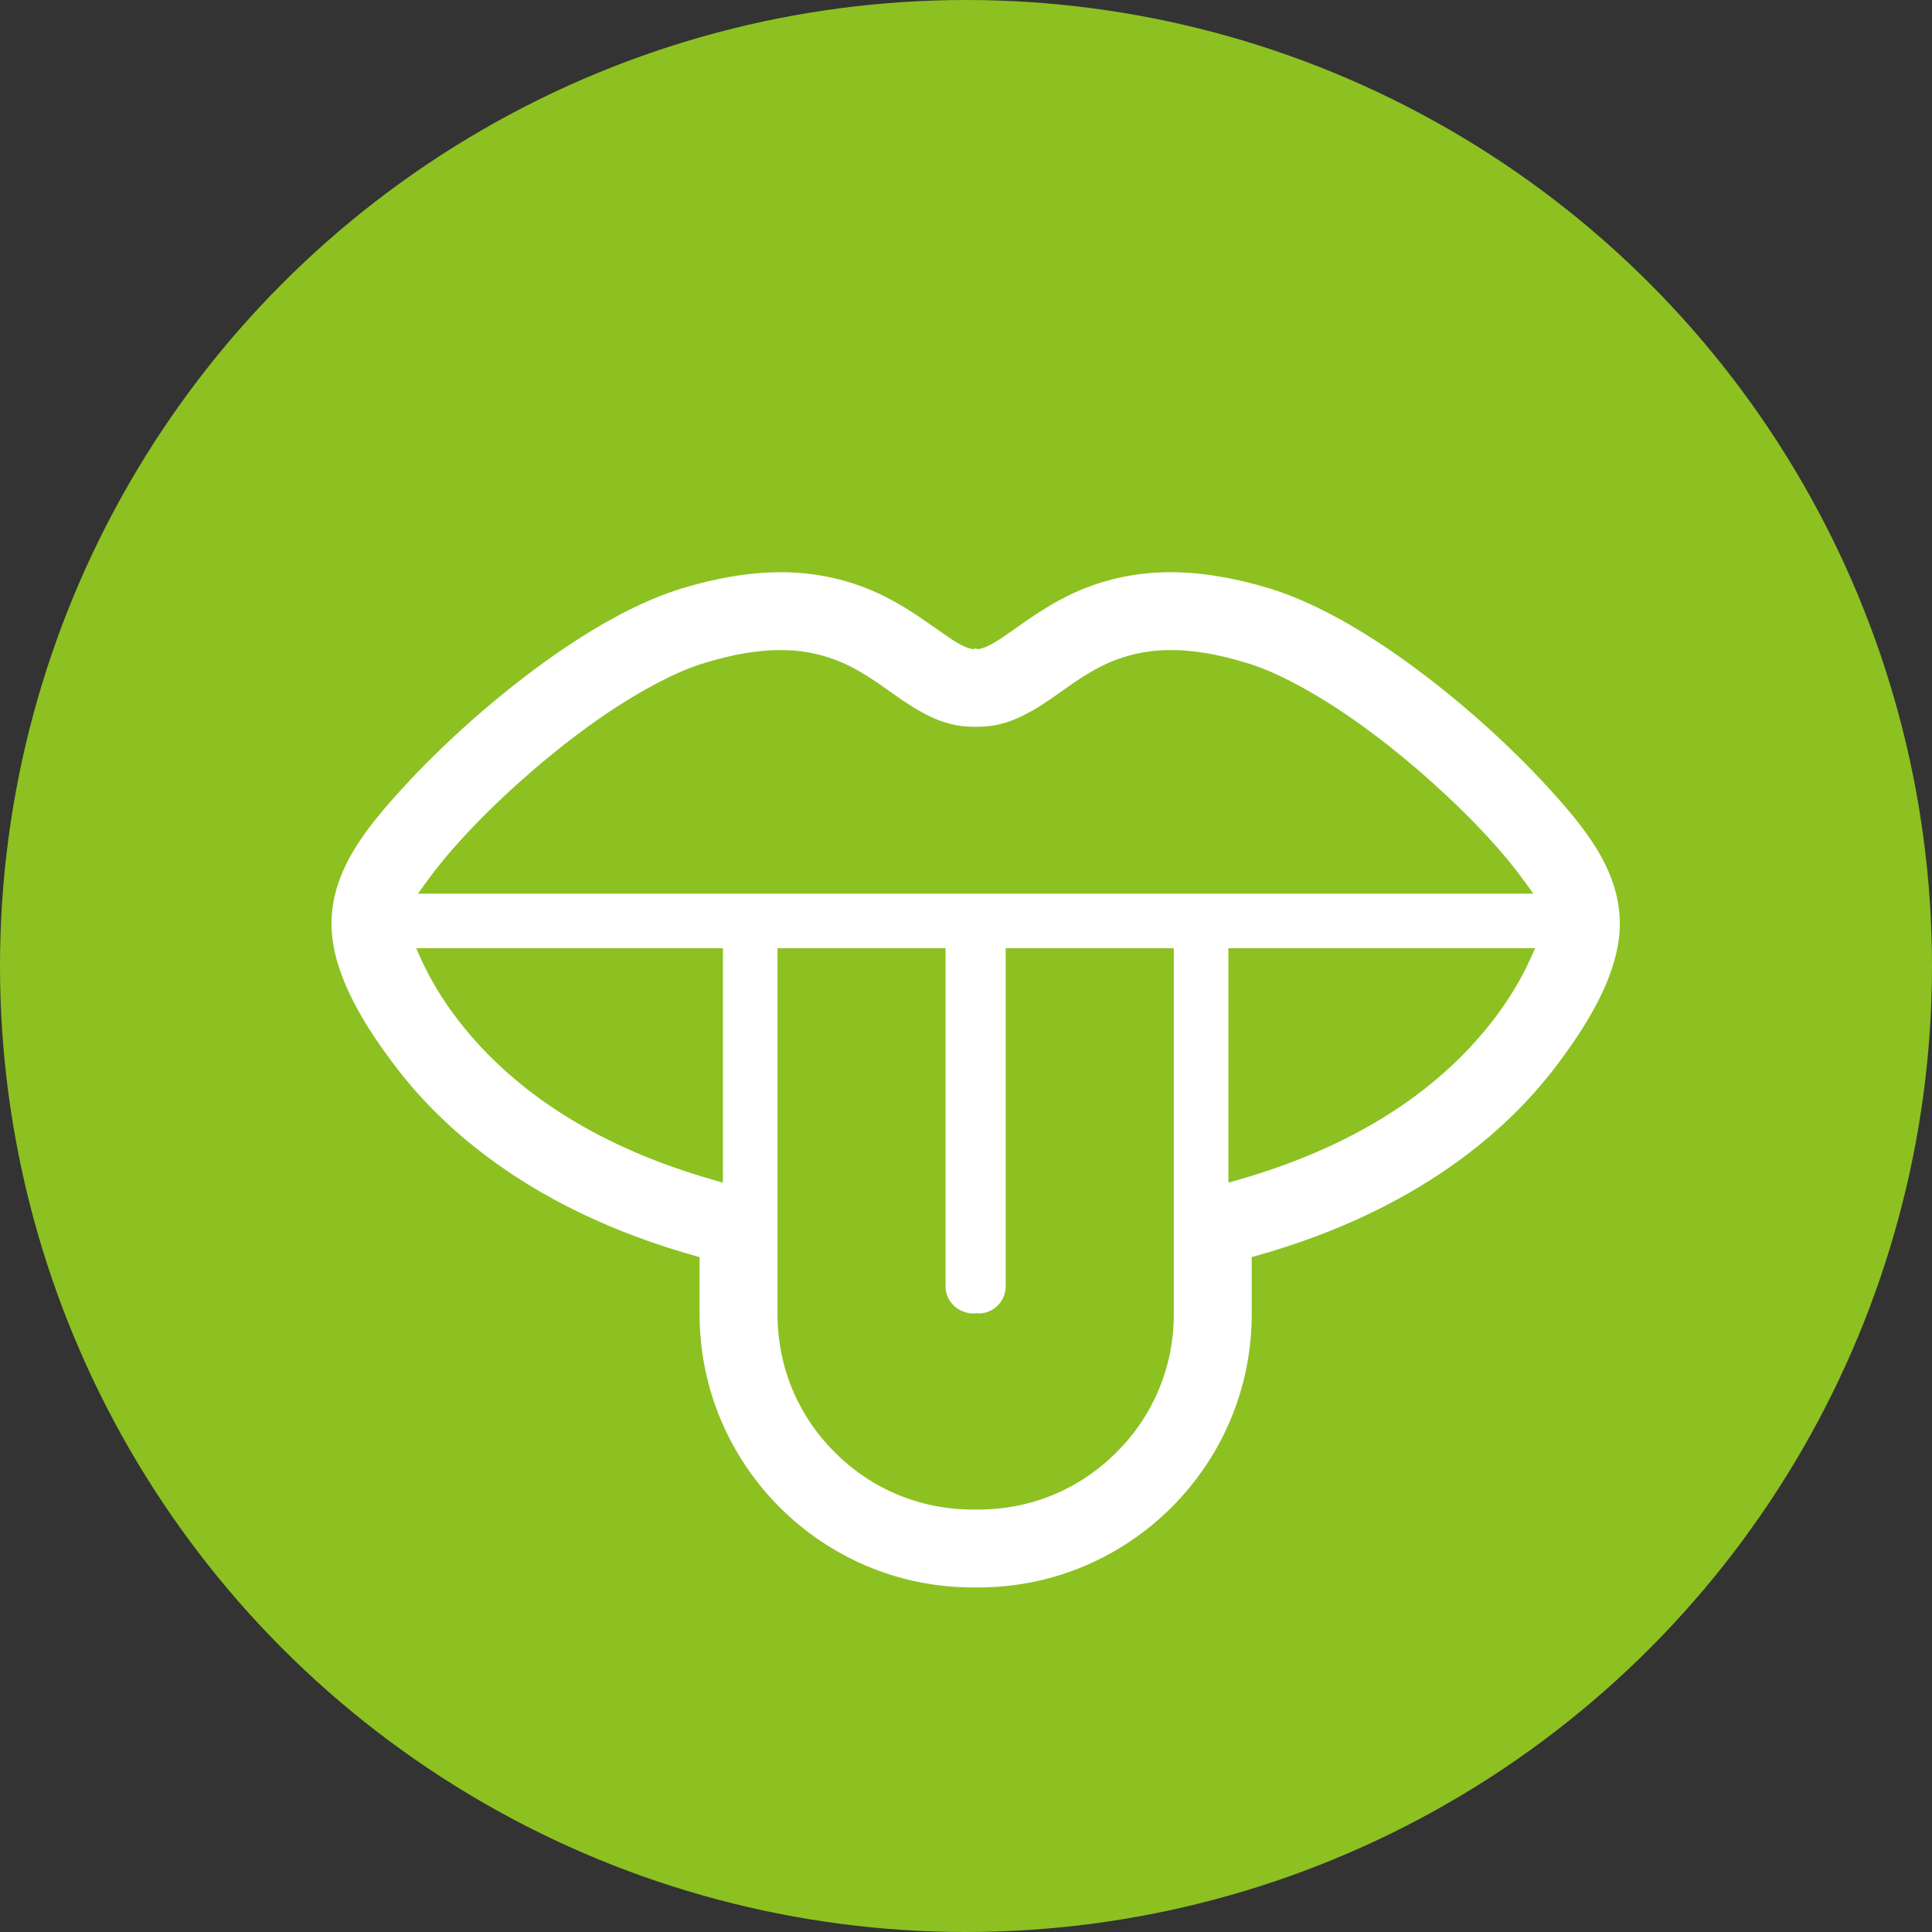 <?xml version="1.0" encoding="utf-8"?>
<!-- Generator: Adobe Illustrator 16.2.1, SVG Export Plug-In . SVG Version: 6.00 Build 0)  -->
<!DOCTYPE svg PUBLIC "-//W3C//DTD SVG 1.1//EN" "http://www.w3.org/Graphics/SVG/1.1/DTD/svg11.dtd">
<svg version="1.1" id="レイヤー_1" xmlns="http://www.w3.org/2000/svg" xmlns:xlink="http://www.w3.org/1999/xlink" x="0px"
	 y="0px" width="120px" height="120px" viewBox="0 0 120 120" enable-background="new 0 0 120 120" xml:space="preserve">
<rect x="0" y="0" width="120" height="120" fill="#333333" stroke="none"/>
<g>
	<circle fill="#8CC121" cx="60" cy="60" r="60"/>
	<g>
		<path fill="#FFFFFF" d="M95.927,48.664c-2.849-3.074-6.438-6.155-9.845-8.453c-2.694-1.797-5.059-2.994-7.229-3.663
			c-2.196-0.668-4.27-1.008-6.146-1.008c-2.24,0-4.37,0.486-6.335,1.442c-1.314,0.651-2.362,1.388-3.202,1.981
			c-0.239,0.169-0.464,0.324-0.655,0.455c-0.568,0.407-1.099,0.713-1.448,0.827l-0.29,0.075l-0.179-0.044l-0.174,0.044l-0.32-0.084
			c-0.322-0.104-0.849-0.411-1.406-0.809c-0.206-0.14-0.428-0.294-0.667-0.463c-0.84-0.593-1.888-1.33-3.202-1.98
			c-1.965-0.957-4.097-1.443-6.333-1.443c-1.884,0-3.951,0.339-6.146,1.007c-2.172,0.669-4.539,1.866-7.228,3.662
			c-3.414,2.302-7.002,5.382-9.849,8.454c-2.43,2.627-4.612,5.26-4.682,8.562c-0.071,3.32,2.283,6.799,4.059,9.127
			c2.859,3.737,8.381,8.789,18.455,11.631l0.348,0.098v3.546c0,9.357,7.615,16.97,16.971,16.97h0.351
			c9.355,0,16.971-7.612,16.971-16.97v-3.546l0.345-0.098c10.076-2.842,15.602-7.894,18.458-11.631
			c1.775-2.325,4.129-5.801,4.061-9.128C100.539,53.922,98.354,51.291,95.927,48.664z M26.506,54.751
			c0.622-0.862,1.386-1.789,2.204-2.677c2.083-2.277,4.782-4.7,7.41-6.649c2.768-2.062,5.622-3.65,7.637-4.246l0.065-0.016
			c1.716-0.528,3.246-0.786,4.673-0.786c1.202,0,2.271,0.19,3.362,0.597c1.323,0.488,2.421,1.267,3.579,2.091l0.195,0.136
			c0.563,0.396,1.234,0.852,2.037,1.252c0.914,0.457,1.841,0.688,2.755,0.688h0.351c0.916,0,1.841-0.23,2.754-0.688
			c0.806-0.401,1.475-0.856,2.038-1.251l0.195-0.138c1.16-0.824,2.257-1.603,3.575-2.091c1.099-0.406,2.168-0.597,3.37-0.597
			c1.42,0,2.946,0.256,4.661,0.783l0.076,0.02c2.018,0.595,4.869,2.182,7.636,4.245c2.626,1.949,5.324,4.372,7.407,6.647
			c0.819,0.889,1.583,1.816,2.207,2.68l0.548,0.757H25.958L26.506,54.751z M44.901,73.457l-0.605-0.174
			c-6.946-1.987-12.266-5.312-15.812-9.884c-0.961-1.246-1.746-2.535-2.33-3.829l-0.303-0.674h19.051V73.457z M72.907,81.627
			c0,3.253-1.267,6.298-3.557,8.573c-2.278,2.295-5.321,3.56-8.576,3.56h-0.351c-3.252,0-6.298-1.265-8.574-3.556
			c-2.293-2.279-3.557-5.325-3.557-8.577V58.896H58.73v20.995c0,0.934,0.758,1.693,1.754,1.693c0.003,0,0.18-0.025,0.18-0.025
			l0.11,0.025c0.935,0,1.692-0.759,1.692-1.693V58.896h10.44V81.627L72.907,81.627z M95.045,59.57
			c-0.582,1.294-1.369,2.583-2.33,3.831c-3.542,4.57-8.864,7.893-15.812,9.882l-0.605,0.174V58.896h19.05L95.045,59.57z"/>
	</g>
</g>
</svg>
